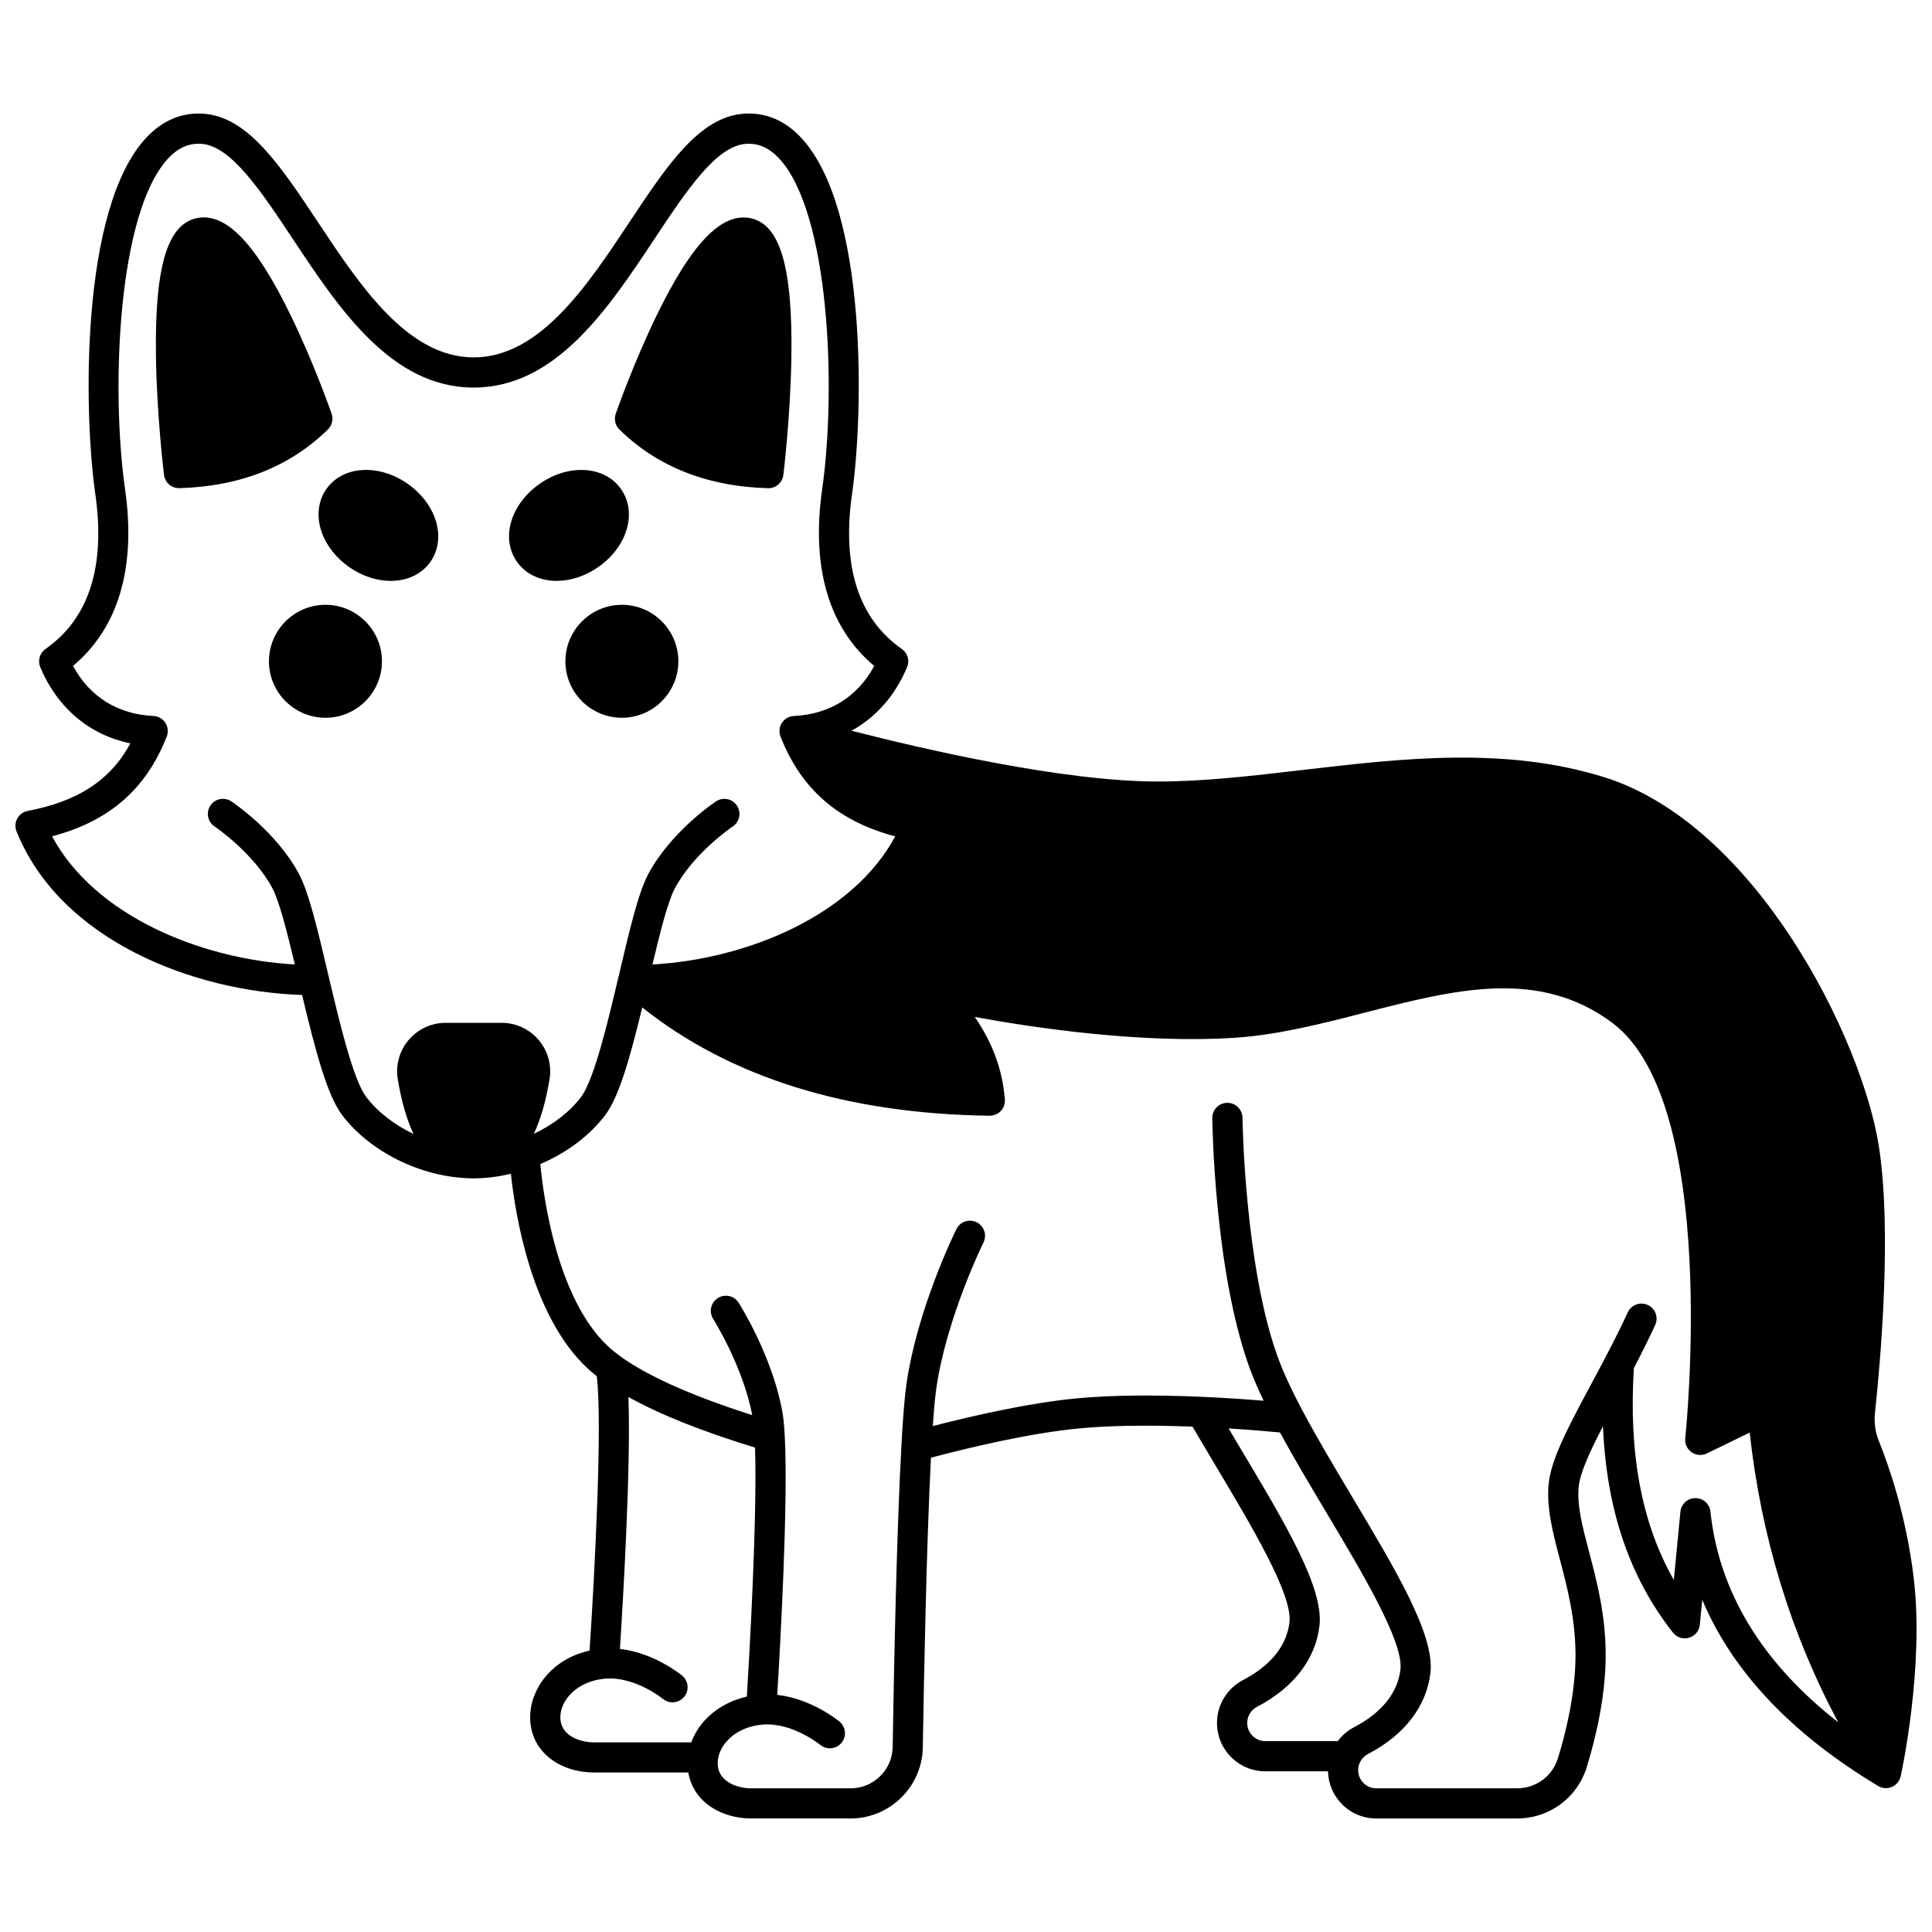 <?xml version="1.0" encoding="UTF-8"?>
<!-- Uploaded to: SVG Repo, www.svgrepo.com, Generator: SVG Repo Mixer Tools -->
<svg width="800px" height="800px" version="1.1" viewBox="144 144 512 512" xmlns="http://www.w3.org/2000/svg">
 <defs>
  <clipPath id="a">
   <path d="m148.09 174h503.81v452h-503.81z"/>
  </clipPath>
 </defs>
 <path d="m308.8 304.28c-8.25 0-14.965 6.719-14.965 14.973 0 8.25 6.715 14.965 14.965 14.965 8.258 0 14.973-6.715 14.973-14.965 0.004-8.254-6.715-14.973-14.973-14.973z"/>
 <path d="m302.42 294.36s0.004 0 0.004-0.004c7.769-5.352 10.508-14.418 6.227-20.645-4.281-6.231-13.73-6.93-21.504-1.586-7.773 5.348-10.508 14.418-6.227 20.641 2.352 3.422 6.262 5.176 10.602 5.176 3.555 0.004 7.394-1.176 10.898-3.582z"/>
 <path d="m230.25 304.28c-8.258 0-14.973 6.719-14.973 14.973 0 8.25 6.719 14.965 14.973 14.965 8.258 0 14.973-6.715 14.973-14.965 0.004-8.254-6.715-14.973-14.973-14.973z"/>
 <path d="m251.91 272.12c-7.773-5.34-17.219-4.641-21.5 1.59-2.141 3.117-2.574 7.207-1.188 11.227 1.262 3.652 3.898 6.996 7.426 9.422 3.504 2.406 7.348 3.586 10.902 3.586 4.336 0 8.246-1.754 10.602-5.176 2.141-3.113 2.574-7.207 1.188-11.227-1.262-3.652-3.898-6.996-7.43-9.422z"/>
 <path d="m231.88 253.64c-0.188-0.539-4.644-13.312-10.812-26.008-9.285-19.117-17.164-27.328-24.801-25.848-7.922 1.543-11.293 12.887-10.934 36.773 0.234 15.633 2.055 30.668 2.133 31.301 0.246 2.012 1.953 3.512 3.969 3.512 0.039 0 0.078 0 0.117-0.004 16.082-0.465 29.32-5.703 39.355-15.57 1.102-1.078 1.48-2.699 0.973-4.156z"/>
 <path d="m347.51 273.38c0.039 0 0.078 0.004 0.117 0.004 2.016 0 3.723-1.504 3.969-3.512 0.078-0.633 1.895-15.672 2.129-31.301 0.355-23.887-3.019-35.227-10.941-36.773-7.637-1.469-15.508 6.731-24.793 25.848-6.164 12.695-10.629 25.469-10.816 26.008-0.508 1.461-0.129 3.082 0.973 4.164 10.031 9.859 23.273 15.098 39.363 15.562z"/>
 <g clip-path="url(#a)">
  <path d="m651.12 561.86c-2.043-16.562-6.641-29.641-9.199-35.965-0.953-2.356-1.309-4.945-1.031-7.504 1.469-13.707 4.512-48.02 1.047-70.5-4.387-28.418-32.535-85.469-73.012-97.992-26.211-8.105-53.508-4.914-79.906-1.828-13.371 1.562-26.004 3.039-38.148 3.039-24.977 0-61.461-8.395-81.215-13.461 6.473-3.555 11.582-9.309 14.734-16.855 0.727-1.734 0.141-3.742-1.398-4.816-11.492-8.031-15.93-21.852-13.188-41.078 3.102-21.672 4.027-75.516-13.426-94.328-4.324-4.664-9.449-6.828-15.23-6.441-11.809 0.797-20.418 13.773-30.383 28.801-11.121 16.77-23.73 35.777-41.234 35.777-17.5 0-30.105-19.004-41.227-35.773-9.973-15.027-18.582-28.008-30.387-28.801-5.769-0.383-10.898 1.777-15.223 6.434-17.445 18.801-16.531 72.652-13.438 94.332 2.75 19.223-1.684 33.043-13.188 41.078-1.543 1.078-2.125 3.086-1.398 4.82 4.527 10.824 13.066 17.969 23.891 20.211-5.312 9.77-13.906 15.363-27.215 17.891-1.176 0.223-2.188 0.961-2.762 2.008-0.574 1.051-0.648 2.301-0.203 3.41 11.57 28.77 46.668 42.426 75.676 43.355 3.688 15.43 6.723 26.73 10.668 31.906 7.438 9.758 20.945 16.371 33.863 16.68 0.316 0.02 0.625 0.027 0.934 0.027 0.246 0 0.5-0.008 0.75-0.02 2.969-0.059 6.051-0.469 9.121-1.207 1.188 11.098 5.492 37.664 20.215 51.488 0.781 0.73 1.648 1.449 2.547 2.16 1.492 12.203-0.461 50.781-1.914 72.719-10.242 2.281-15.746 10.379-15.746 17.625 0 9.633 8.477 14.676 16.852 14.676h25.062c1.332 8.004 9.012 12.184 16.629 12.184h26.398c10.375 0 18.949-8.434 19.113-18.797 0.312-19.262 0.996-54.113 2.16-76.816 11.438-3.012 26.648-6.539 39.129-7.742 8.098-0.781 18.258-0.938 30.184-0.484 1.996 3.41 4.047 6.856 6.051 10.215 9.598 16.066 20.477 34.277 19.652 41.582-0.887 7.852-7.141 12.66-12.223 15.312-4.309 2.234-6.984 6.606-6.984 11.406 0 3.426 1.332 6.644 3.75 9.066 2.426 2.426 5.644 3.758 9.066 3.758h16.598c0.078 3.305 1.395 6.406 3.746 8.754 2.418 2.418 5.637 3.75 9.066 3.75h37.297c8.52 0 15.934-5.453 18.453-13.574 2.293-7.422 5.027-18.602 5.027-29.73 0-10.664-2.332-19.516-4.391-27.324-1.75-6.637-3.258-12.367-2.758-17.34 0.367-3.648 3.035-9.426 6.434-15.98 0.906 22.043 7.019 40.047 18.543 54.688 1.008 1.285 2.699 1.828 4.269 1.363 1.566-0.461 2.699-1.828 2.856-3.453l0.637-6.613c7.988 18.98 23.594 35.52 46.625 49.352 0.629 0.379 1.344 0.57 2.059 0.57 0.539 0 1.078-0.109 1.586-0.328 1.184-0.512 2.047-1.559 2.32-2.816 0.27-1.176 6.316-29.289 3.418-52.867zm-364.38-142.27c-2.453-2.883-6.035-4.535-9.82-4.535h-14.785c-3.793 0-7.379 1.656-9.836 4.547-2.441 2.871-3.496 6.648-2.891 10.359 0.996 6.117 2.449 10.875 4.188 14.559-5.019-2.391-9.469-5.785-12.516-9.777-3.496-4.586-7.082-19.742-9.965-31.922l-0.211-0.895c-2.703-11.461-5.039-21.363-7.637-26.254-5.973-11.238-17.48-18.98-17.969-19.305-1.836-1.223-4.312-0.723-5.539 1.109-1.223 1.836-0.73 4.316 1.105 5.543 0.102 0.07 10.336 6.981 15.34 16.402 1.82 3.43 3.883 11.582 5.93 20.172-25.027-1.398-53.082-12.98-64.332-33.957 15.199-4.031 24.918-12.527 30.387-26.441 0.473-1.199 0.336-2.555-0.367-3.637s-1.883-1.762-3.172-1.82c-9.445-0.434-16.91-5.113-21.305-13.27 11.996-9.992 16.77-26.055 13.812-46.695-3.816-26.742-1.961-73.383 11.383-87.762 2.637-2.844 5.519-4.121 8.824-3.894 7.863 0.527 15.828 12.535 24.258 25.246 12.234 18.445 26.102 39.348 47.891 39.348 21.797 0 35.664-20.906 47.898-39.352 8.43-12.707 16.391-24.711 24.254-25.238 3.301-0.23 6.191 1.055 8.832 3.902 13.348 14.391 15.195 61.023 11.371 87.758-2.945 20.648 1.828 36.711 13.816 46.699-4.387 8.152-11.852 12.832-21.305 13.266-1.289 0.059-2.469 0.738-3.172 1.82-0.703 1.082-0.836 2.438-0.363 3.641 5.481 13.914 15.203 22.41 30.395 26.438-11.258 20.973-39.312 32.559-64.336 33.957 2.043-8.602 4.106-16.742 5.934-20.172 5.008-9.422 15.238-16.336 15.34-16.402 1.84-1.223 2.336-3.707 1.113-5.543-1.223-1.84-3.707-2.336-5.543-1.113-0.488 0.324-11.996 8.066-17.969 19.301-2.625 4.926-4.973 14.914-7.691 26.477l-0.137 0.582c-0.008 0.031-0.023 0.059-0.031 0.09-2.719 11.527-6.445 27.316-9.953 31.918-3.008 3.945-7.367 7.305-12.496 9.734 1.727-3.676 3.176-8.422 4.168-14.516 0.605-3.719-0.453-7.496-2.898-10.367zm40.461 186.15h-25.848c-3.062 0-8.855-1.395-8.855-6.676 0-4.519 4.438-9.57 11.867-10.199 7.859-0.68 15.242 5.297 15.316 5.356 1.699 1.402 4.211 1.164 5.621-0.531 1.41-1.699 1.176-4.219-0.523-5.629-0.344-0.285-7.434-6.059-16.492-7.078 0.793-12.305 2.941-48.23 2.254-66.762 8.312 4.637 19.543 9.125 33.551 13.402 0.605 18.582-1.496 55.055-2.164 65.996-7.059 1.605-12.559 6.164-14.727 12.121zm171.31-0.32h-19.172c-1.285 0-2.496-0.504-3.41-1.418-0.91-0.91-1.41-2.121-1.41-3.41 0-1.805 1.023-3.453 2.68-4.312 9.629-5.019 15.48-12.66 16.48-21.512 1.121-9.984-9.008-26.941-20.734-46.578-1.109-1.855-2.238-3.746-3.359-5.637 6.125 0.379 11.012 0.816 13.621 1.066 3.723 6.867 8.066 14.145 12.285 21.207 9.59 16.059 20.461 34.254 19.641 41.551-0.887 7.852-7.141 12.66-12.219 15.309-1.742 0.906-3.246 2.195-4.402 3.734zm98.773-60.832c-0.219-2.035-1.934-3.574-3.977-3.574h-0.02c-2.051 0.012-3.762 1.574-3.961 3.613l-1.742 18.09c-8.535-15-12.004-33.508-10.586-56.176 2.246-4.297 4.055-7.945 5.644-11.406 0.922-2.008 0.043-4.383-1.965-5.305-2.004-0.918-4.379-0.043-5.305 1.965-1.625 3.539-3.488 7.289-5.863 11.805-0.008 0.016-0.012 0.027-0.016 0.043-1.266 2.418-2.535 4.777-3.762 7.07-5.953 11.105-10.652 19.875-11.312 26.441-0.648 6.41 1.117 13.098 2.981 20.18 1.934 7.336 4.125 15.652 4.125 25.285 0 10.133-2.539 20.477-4.668 27.363-1.477 4.75-5.82 7.941-10.816 7.941l-37.293 0.004c-1.293 0-2.504-0.5-3.41-1.41-0.914-0.914-1.418-2.125-1.418-3.41 0-0.691 0.148-1.363 0.457-2.023 0.445-0.969 1.23-1.785 2.223-2.297 9.629-5.019 15.48-12.66 16.48-21.512 1.121-9.98-9-26.926-20.723-46.551-4.555-7.629-9.266-15.516-13.105-22.746-0.012-0.023-0.031-0.043-0.047-0.066-3.039-5.742-5.215-10.465-6.641-14.426-8.719-24.191-9.297-62.891-9.301-63.277-0.027-2.191-1.812-3.949-3.996-3.949h-0.051c-2.207 0.027-3.977 1.84-3.949 4.047 0.02 1.637 0.594 40.422 9.773 65.891 0.973 2.695 2.242 5.676 3.84 9.012-4.199-0.348-9.91-0.754-16.336-1.039-13.25-0.574-24.508-0.43-33.465 0.434-12.09 1.168-26.477 4.383-37.875 7.312 0.289-4.332 0.594-7.637 0.906-9.824 2.625-18.668 12.422-38.629 12.52-38.828 0.98-1.977 0.168-4.379-1.809-5.356-1.98-0.984-4.379-0.172-5.356 1.809-0.426 0.859-10.465 21.289-13.27 41.254-0.473 3.301-0.898 8.535-1.305 15.996-1.266 22.664-2 59.867-2.324 80.027-0.094 6.027-5.082 10.93-11.117 10.93h-26.398c-3.062 0-8.855-1.395-8.855-6.676 0-0.289 0.02-0.586 0.059-0.895 0.52-4.172 4.742-8.711 11.805-9.316 7.82-0.66 15.145 5.227 15.316 5.363 1.699 1.402 4.215 1.168 5.625-0.527 1.41-1.699 1.176-4.219-0.523-5.629-0.344-0.285-7.426-6.078-16.504-7.09 0.781-12.77 2.953-51.113 1.988-68.77-0.16-2.773-0.375-4.875-0.66-6.418-2.688-14.684-11.195-28.168-11.555-28.734-1.184-1.863-3.652-2.41-5.519-1.227-1.863 1.184-2.414 3.656-1.23 5.519 0.078 0.125 7.875 12.52 10.359 25.492-15.844-5.031-27.918-10.418-35.117-15.691-1.164-0.852-2.231-1.727-3.16-2.598-13.465-12.641-17.059-39.48-17.891-48.234 7.012-2.996 13.027-7.508 17.141-12.902 3.672-4.82 6.543-14.887 9.871-28.617 23.309 18.555 54.234 28.211 92.055 28.703 1.148-0.027 2.199-0.445 2.965-1.262 0.77-0.816 1.156-1.918 1.074-3.035-0.582-7.738-3.254-15.062-7.969-21.879 15.535 2.848 44.105 7.117 68.785 5.527 11.559-0.746 23.258-3.758 34.57-6.668 23.691-6.102 46.07-11.859 65.57 2.676 28.684 21.383 19.453 109.22 19.355 110.11-0.156 1.449 0.484 2.867 1.676 3.703 1.191 0.836 2.742 0.961 4.051 0.324l11.352-5.527c3.035 27.586 10.906 53.312 23.457 76.766-20.215-15.801-31.594-34.52-33.859-55.82z"/>
 </g>
</svg>